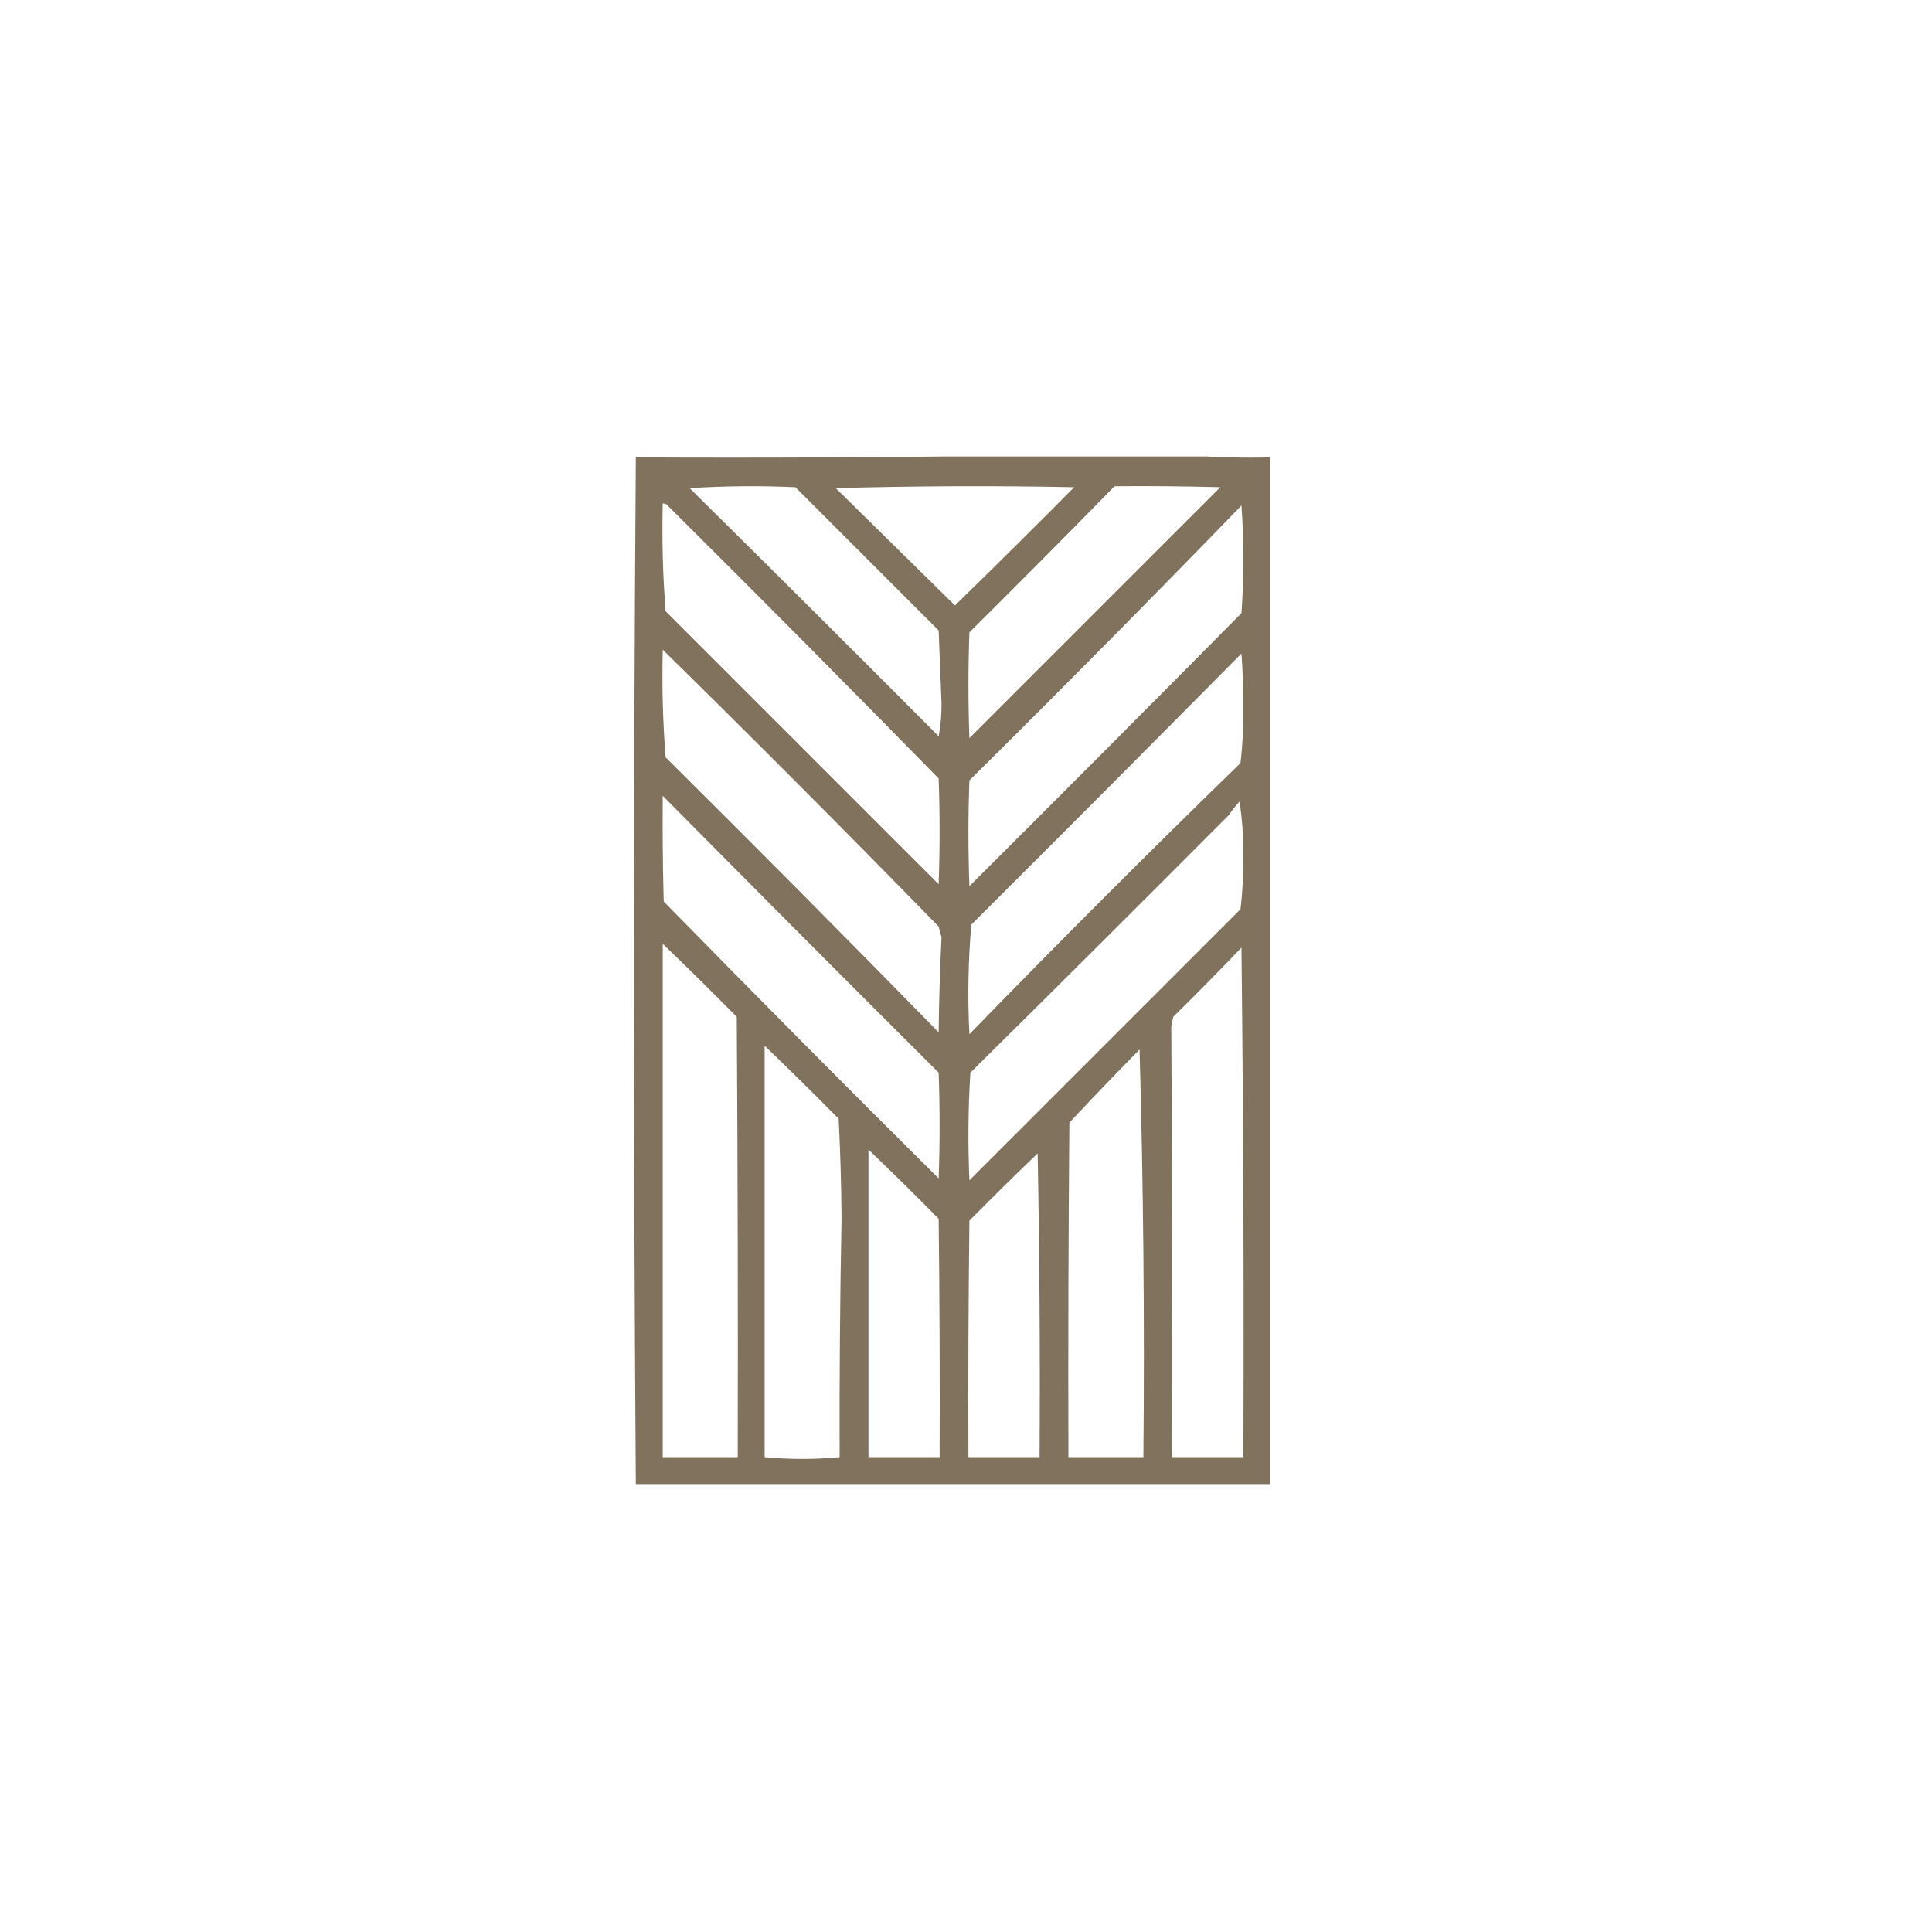 <?xml version="1.0" encoding="UTF-8"?> <svg xmlns="http://www.w3.org/2000/svg" xmlns:xlink="http://www.w3.org/1999/xlink" width="1000" zoomAndPan="magnify" viewBox="0 0 750 750" height="1000" preserveAspectRatio="xMidYMid meet" version="1.0"><defs><clipPath id="7127a84779"><path d="M 50.121 122.348 L 674.871 122.348 L 674.871 627.848 L 50.121 627.848 Z M 50.121 122.348 " clip-rule="nonzero"></path></clipPath><clipPath id="3f64f94e4b"><path d="M 246 177.195 L 494 177.195 L 494 577 L 246 577 Z M 246 177.195 " clip-rule="nonzero"></path></clipPath></defs><rect x="-75" width="900" fill="#ffffff" y="-75" height="900" fill-opacity="1"></rect><rect x="-75" width="900" fill="#ffffff" y="-75" height="900" fill-opacity="1"></rect><g clip-path="url(#7127a84779)"><rect x="-75" width="900" fill="#ffffff" y="-75" height="900" fill-opacity="1"></rect></g><g clip-path="url(#3f64f94e4b)"><path fill="#7d6e59" d="M 396.098 176.82 C 418.238 176.82 440.383 176.82 462.523 176.82 C 472.59 177.562 482.793 177.812 493.121 177.566 C 493.121 310.418 493.121 443.266 493.121 576.117 C 411.023 576.117 328.926 576.117 246.828 576.117 C 245.855 443.285 245.855 310.434 246.828 177.566 C 296.711 177.816 346.469 177.566 396.098 176.82 Z M 267.727 189.508 C 281.281 188.641 294.965 188.516 308.777 189.137 C 327.309 207.668 345.844 226.203 364.379 244.738 C 364.762 254.191 365.137 263.645 365.5 273.098 C 365.547 277.379 365.172 281.605 364.379 285.789 C 332.238 253.523 300.023 221.43 267.727 189.508 Z M 324.449 189.508 C 355.172 188.641 386.023 188.516 416.992 189.137 C 401.684 204.57 386.262 219.871 370.719 235.035 C 355.281 219.844 339.859 204.668 324.449 189.508 Z M 432.668 188.762 C 446.352 188.637 460.035 188.762 473.719 189.137 C 441.234 221.621 408.766 254.086 376.32 286.535 C 375.82 272.852 375.82 259.168 376.32 245.484 C 395.254 226.676 414.039 207.77 432.668 188.762 Z M 257.277 195.48 C 257.828 195.383 258.328 195.508 258.77 195.852 C 294.203 231.035 329.406 266.488 364.379 302.207 C 364.875 315.891 364.875 329.574 364.379 343.258 C 329.051 307.93 293.723 272.602 258.398 237.273 C 257.297 223.414 256.926 209.48 257.277 195.48 Z M 481.934 196.227 C 482.918 210.062 482.918 223.996 481.934 238.02 C 446.879 273.441 411.676 308.77 376.32 344.004 C 375.82 330.32 375.82 316.637 376.32 302.953 C 411.945 267.703 447.145 232.129 481.934 196.227 Z M 257.277 252.203 C 293.387 287.688 329.086 323.512 364.379 359.676 C 364.695 361.059 365.066 362.43 365.5 363.781 C 364.891 376.07 364.52 388.387 364.379 400.727 C 329.32 364.922 293.992 329.344 258.398 293.996 C 257.297 280.137 256.926 266.203 257.277 252.203 Z M 481.934 253.695 C 482.422 260.406 482.676 267.246 482.676 274.219 C 482.777 281.629 482.406 288.969 481.555 296.234 C 445.98 330.816 410.902 365.895 376.32 401.473 C 375.59 387.223 375.844 373.043 377.07 358.93 C 412.129 323.988 447.086 288.91 481.934 253.695 Z M 257.277 308.926 C 292.809 344.828 328.508 380.652 364.379 416.398 C 364.875 430.082 364.875 443.766 364.379 457.449 C 328.473 421.789 292.898 385.965 257.652 349.973 C 257.277 336.293 257.152 322.609 257.277 308.926 Z M 481.184 311.164 C 482.176 317.613 482.676 324.328 482.676 331.316 C 482.777 338.602 482.406 345.816 481.555 352.957 C 446.457 388.059 411.379 423.137 376.32 458.195 C 375.711 444.23 375.836 430.297 376.691 416.398 C 410.348 383.113 443.812 349.777 477.074 316.387 C 478.324 314.523 479.691 312.785 481.184 311.164 Z M 257.277 366.391 C 266.953 375.695 276.531 385.148 286.012 394.754 C 286.387 451.727 286.512 508.695 286.387 565.668 C 276.684 565.668 266.98 565.668 257.277 565.668 C 257.277 499.242 257.277 432.816 257.277 366.391 Z M 481.934 367.887 C 482.676 433.688 482.926 499.613 482.676 565.668 C 473.469 565.668 464.27 565.668 455.062 565.668 C 455.141 509.934 455.023 454.203 454.691 398.484 C 454.934 397.242 455.188 396 455.434 394.754 C 464.418 385.898 473.246 376.941 481.934 367.887 Z M 296.836 405.949 C 306.512 415.254 316.09 424.707 325.57 434.309 C 326.227 447.238 326.598 460.176 326.688 473.121 C 326.086 503.969 325.84 534.816 325.941 565.668 C 316.234 566.582 306.531 566.582 296.836 565.668 C 296.836 512.43 296.836 459.188 296.836 405.949 Z M 442.371 407.441 C 443.863 459.93 444.359 512.672 443.863 565.668 C 434.16 565.668 424.461 565.668 414.758 565.668 C 414.633 522.379 414.758 479.09 415.129 435.805 C 424.09 426.223 433.172 416.766 442.371 407.441 Z M 337.137 446.254 C 346.316 455.059 355.395 464.012 364.379 473.121 C 364.754 503.969 364.875 534.816 364.754 565.668 C 355.547 565.668 346.34 565.668 337.137 565.668 C 337.137 525.863 337.137 486.059 337.137 446.254 Z M 402.82 447.746 C 403.562 486.926 403.812 526.234 403.562 565.668 C 394.355 565.668 385.156 565.668 375.949 565.668 C 375.82 535.066 375.949 504.465 376.32 473.867 C 385.051 465.008 393.887 456.301 402.82 447.746 Z M 402.82 447.746 " fill-opacity="0.97" fill-rule="evenodd"></path></g><path fill="#736659" d="M 402.82 447.746 C 402.863 447.34 403.109 447.09 403.562 447 C 404.547 486.68 404.547 526.234 403.562 565.668 C 403.805 526.234 403.562 486.926 402.82 447.746 Z M 402.82 447.746 " fill-opacity="0.078" fill-rule="evenodd"></path></svg> 
